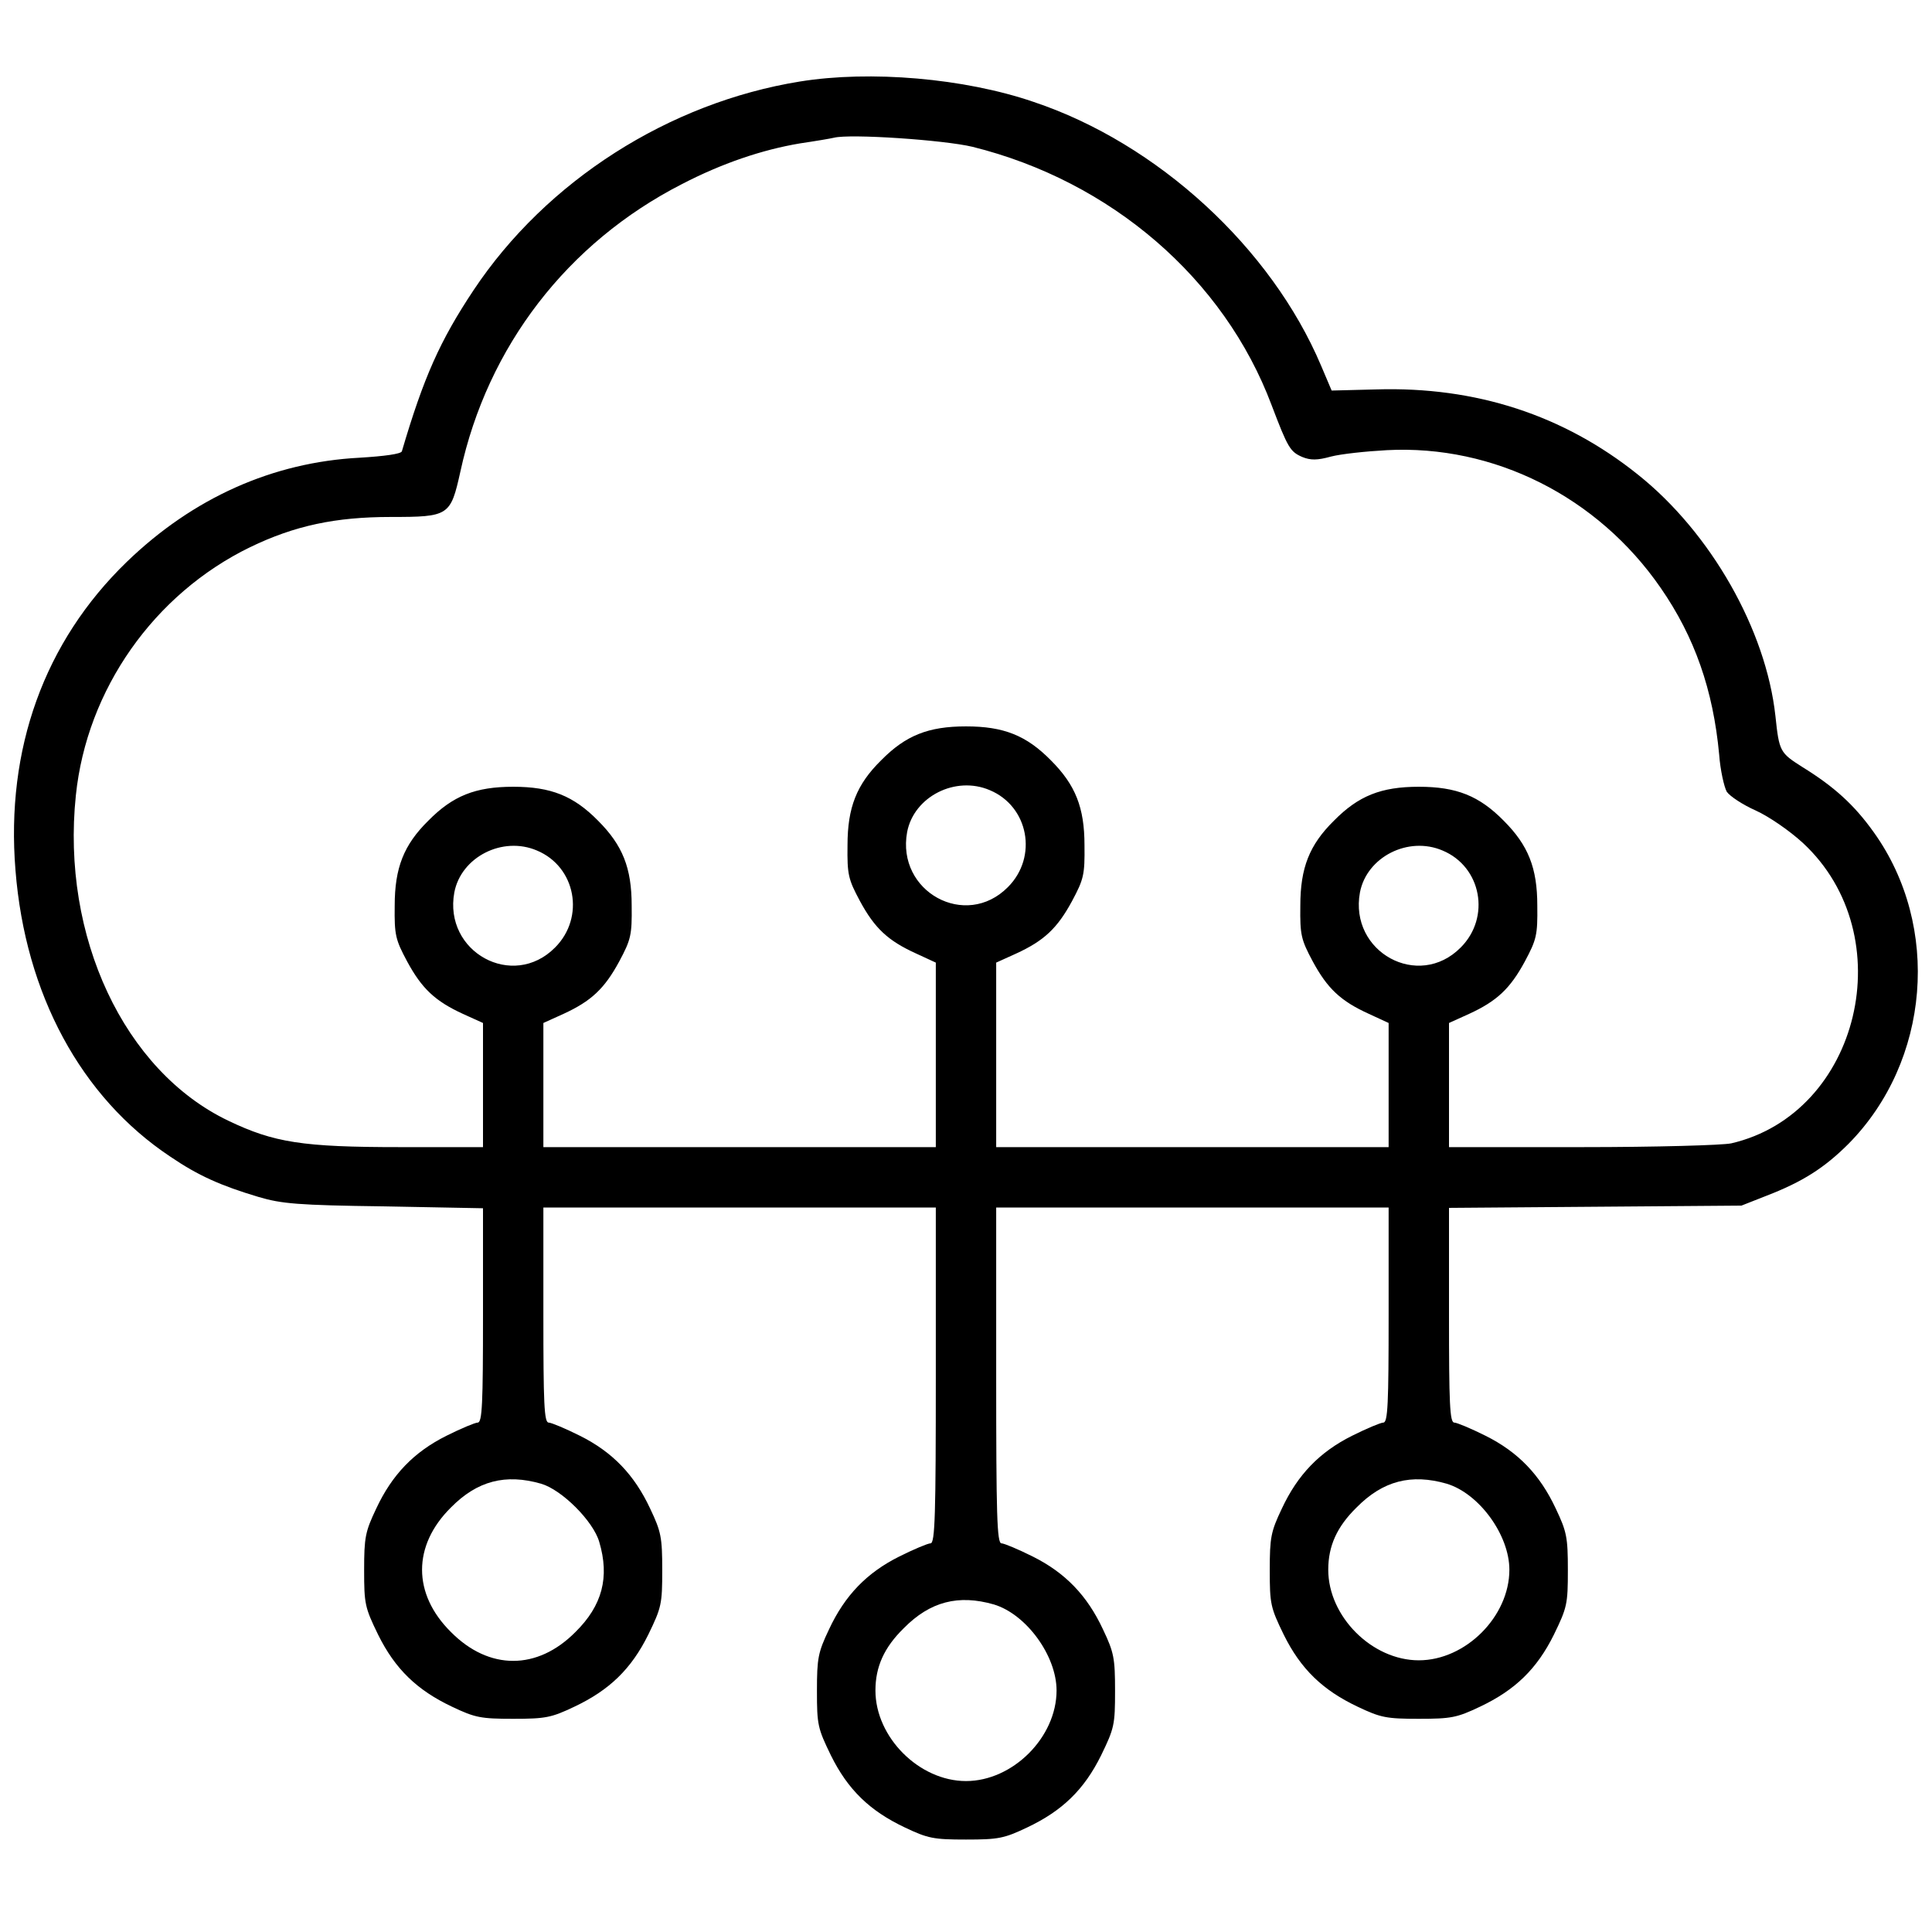 <svg xmlns="http://www.w3.org/2000/svg" width="512pt" height="512pt" viewBox="0 0 512 512" preserveAspectRatio="xMidYMid meet"><g transform="translate(0,512) scale(0.1,-0.1)" fill="#000000" stroke="none"><path d="M2120 4904 c-347 -56 -672 -263 -865 -553 -89 -134 -132 -230 -190&#10;                                        -427 -2 -7 -46 -13 -112 -17 -230 -12 -441 -106 -617 -276 -219 -212 -321&#10;                                        -496 -295 -817 26 -329 174 -602 410 -759 75 -51 134 -77 234 -107 61 -18 103&#10;                                        -22 333 -25 l262 -5 0 -284 c0 -233 -2 -284 -14 -284 -7 0 -45 -16 -83 -35&#10;                                        -86 -43 -144 -103 -186 -193 -29 -61 -32 -76 -32 -163 0 -90 2 -99 37 -171 45&#10;                                        -91 103 -147 196 -191 61 -29 76 -32 162 -32 86 0 101 3 162 32 93 44 151 100&#10;                                        196 191 35 72 37 81 37 171 0 87 -3 102 -32 163 -42 90 -100 150 -186 193 -38&#10;                                        19 -76 35 -83 35 -12 0 -14 51 -14 285 l0 285 520 0 520 0 0 -445 c0 -369 -2&#10;                                        -445 -14 -445 -7 0 -45 -16 -83 -35 -86 -43 -144 -103 -186 -193 -29 -61 -32&#10;                                        -76 -32 -163 0 -90 2 -99 37 -171 45 -91 103 -147 196 -191 61 -29 76 -32 162&#10;                                        -32 86 0 101 3 162 32 93 44 151 100 196 191 35 72 37 81 37 171 0 87 -3 102&#10;                                        -32 163 -42 90 -100 150 -186 193 -38 19 -76 35 -83 35 -12 0 -14 76 -14 445&#10;                                        l0 445 520 0 520 0 0 -285 c0 -234 -2 -285 -14 -285 -7 0 -45 -16 -83 -35 -86&#10;                                        -43 -144 -103 -186 -193 -29 -61 -32 -76 -32 -163 0 -90 2 -99 37 -171 45 -91&#10;                                        103 -147 196 -191 61 -29 76 -32 162 -32 86 0 101 3 162 32 93 44 151 100 196&#10;                                        191 35 72 37 81 37 171 0 87 -3 102 -32 163 -42 90 -100 150 -186 193 -38 19&#10;                                        -76 35 -83 35 -12 0 -14 51 -14 284 l0 285 388 3 387 3 66 26 c96 37 154 74&#10;                                        218 138 216 219 245 576 67 825 -52 73 -105 121 -189 173 -60 38 -62 41 -72&#10;                                        136 -25 228 -171 485 -364 639 -197 158 -430 234 -694 226 l-118 -3 -28 66&#10;                                        c-132 312 -433 589 -762 699 -184 63 -433 84 -619 54z m457 -173 c367 -91 667&#10;                                        -349 793 -685 43 -113 49 -123 81 -137 22 -9 40 -9 76 1 27 7 93 14 148 17&#10;                                        284 15 559 -123 726 -365 90 -130 139 -270 155 -442 3 -41 13 -85 20 -98 8&#10;                                        -12 43 -35 77 -50 35 -16 89 -53 125 -86 264 -245 151 -717 -190 -796 -24 -5&#10;                                        -199 -10 -395 -10 l-353 0 0 164 0 165 53 24 c74 34 109 67 148 139 31 58 34&#10;                                        70 33 148 0 100 -24 160 -89 225 -65 66 -125 90 -225 90 -100 0 -160 -24 -225&#10;                                        -90 -65 -64 -89 -125 -89 -225 -1 -78 2 -90 33 -148 39 -72 74 -105 149 -139&#10;                                        l52 -24 0 -165 0 -164 -520 0 -520 0 0 244 0 245 53 24 c74 34 109 67 148 139&#10;                                        31 58 34 70 33 148 0 100 -24 160 -89 225 -65 66 -125 90 -225 90 -100 0 -160&#10;                                        -24 -225 -90 -65 -64 -89 -125 -89 -225 -1 -78 2 -90 33 -148 39 -72 74 -105&#10;                                        149 -139 l52 -24 0 -245 0 -244 -520 0 -520 0 0 164 0 165 53 24 c74 34 109&#10;                                        67 148 139 31 58 34 70 33 148 0 100 -24 160 -89 225 -65 66 -125 90 -225 90&#10;                                        -100 0 -160 -24 -225 -90 -65 -64 -89 -125 -89 -225 -1 -78 2 -90 33 -148 39&#10;                                        -72 74 -105 148 -139 l53 -24 0 -165 0 -164 -220 0 c-258 0 -334 12 -455 70&#10;                                        -276 132 -443 488 -404 862 29 281 207 534 462 658 118 57 226 80 373 80 154&#10;                                        0 158 3 184 120 72 332 284 607 587 762 106 55 212 91 313 108 41 6 82 13 90&#10;                                        15 43 11 292 -6 367 -24z m46 -1705 c103 -43 128 -177 48 -257 -112 -113 -296&#10;                                        -12 -267 146 18 94 128 150 219 111z m-1200 -160 c103 -43 128 -177 48 -257&#10;                                        -112 -113 -296 -12 -267 146 18 94 128 150 219 111z m2400 0 c103 -43 128&#10;                                        -177 48 -257 -112 -113 -296 -12 -267 146 18 94 128 150 219 111z m-2389&#10;                                        -1678 c55 -16 138 -99 154 -154 28 -94 8 -169 -63 -239 -101 -102 -229 -102&#10;                                        -330 0 -102 101 -102 229 0 330 70 71 145 90 239 63z m2400 0 c86 -26 166&#10;                                        -136 166 -228 0 -124 -116 -240 -240 -240 -124 0 -240 116 -240 240 0 63 23&#10;                                        114 75 165 70 71 145 90 239 63z m-1200 -320 c86 -26 166 -136 166 -228 0&#10;                                        -124 -116 -240 -240 -240 -124 0 -240 116 -240 240 0 63 23 114 75 165 70 71&#10;                                        145 90 239 63z"></path></g></svg>